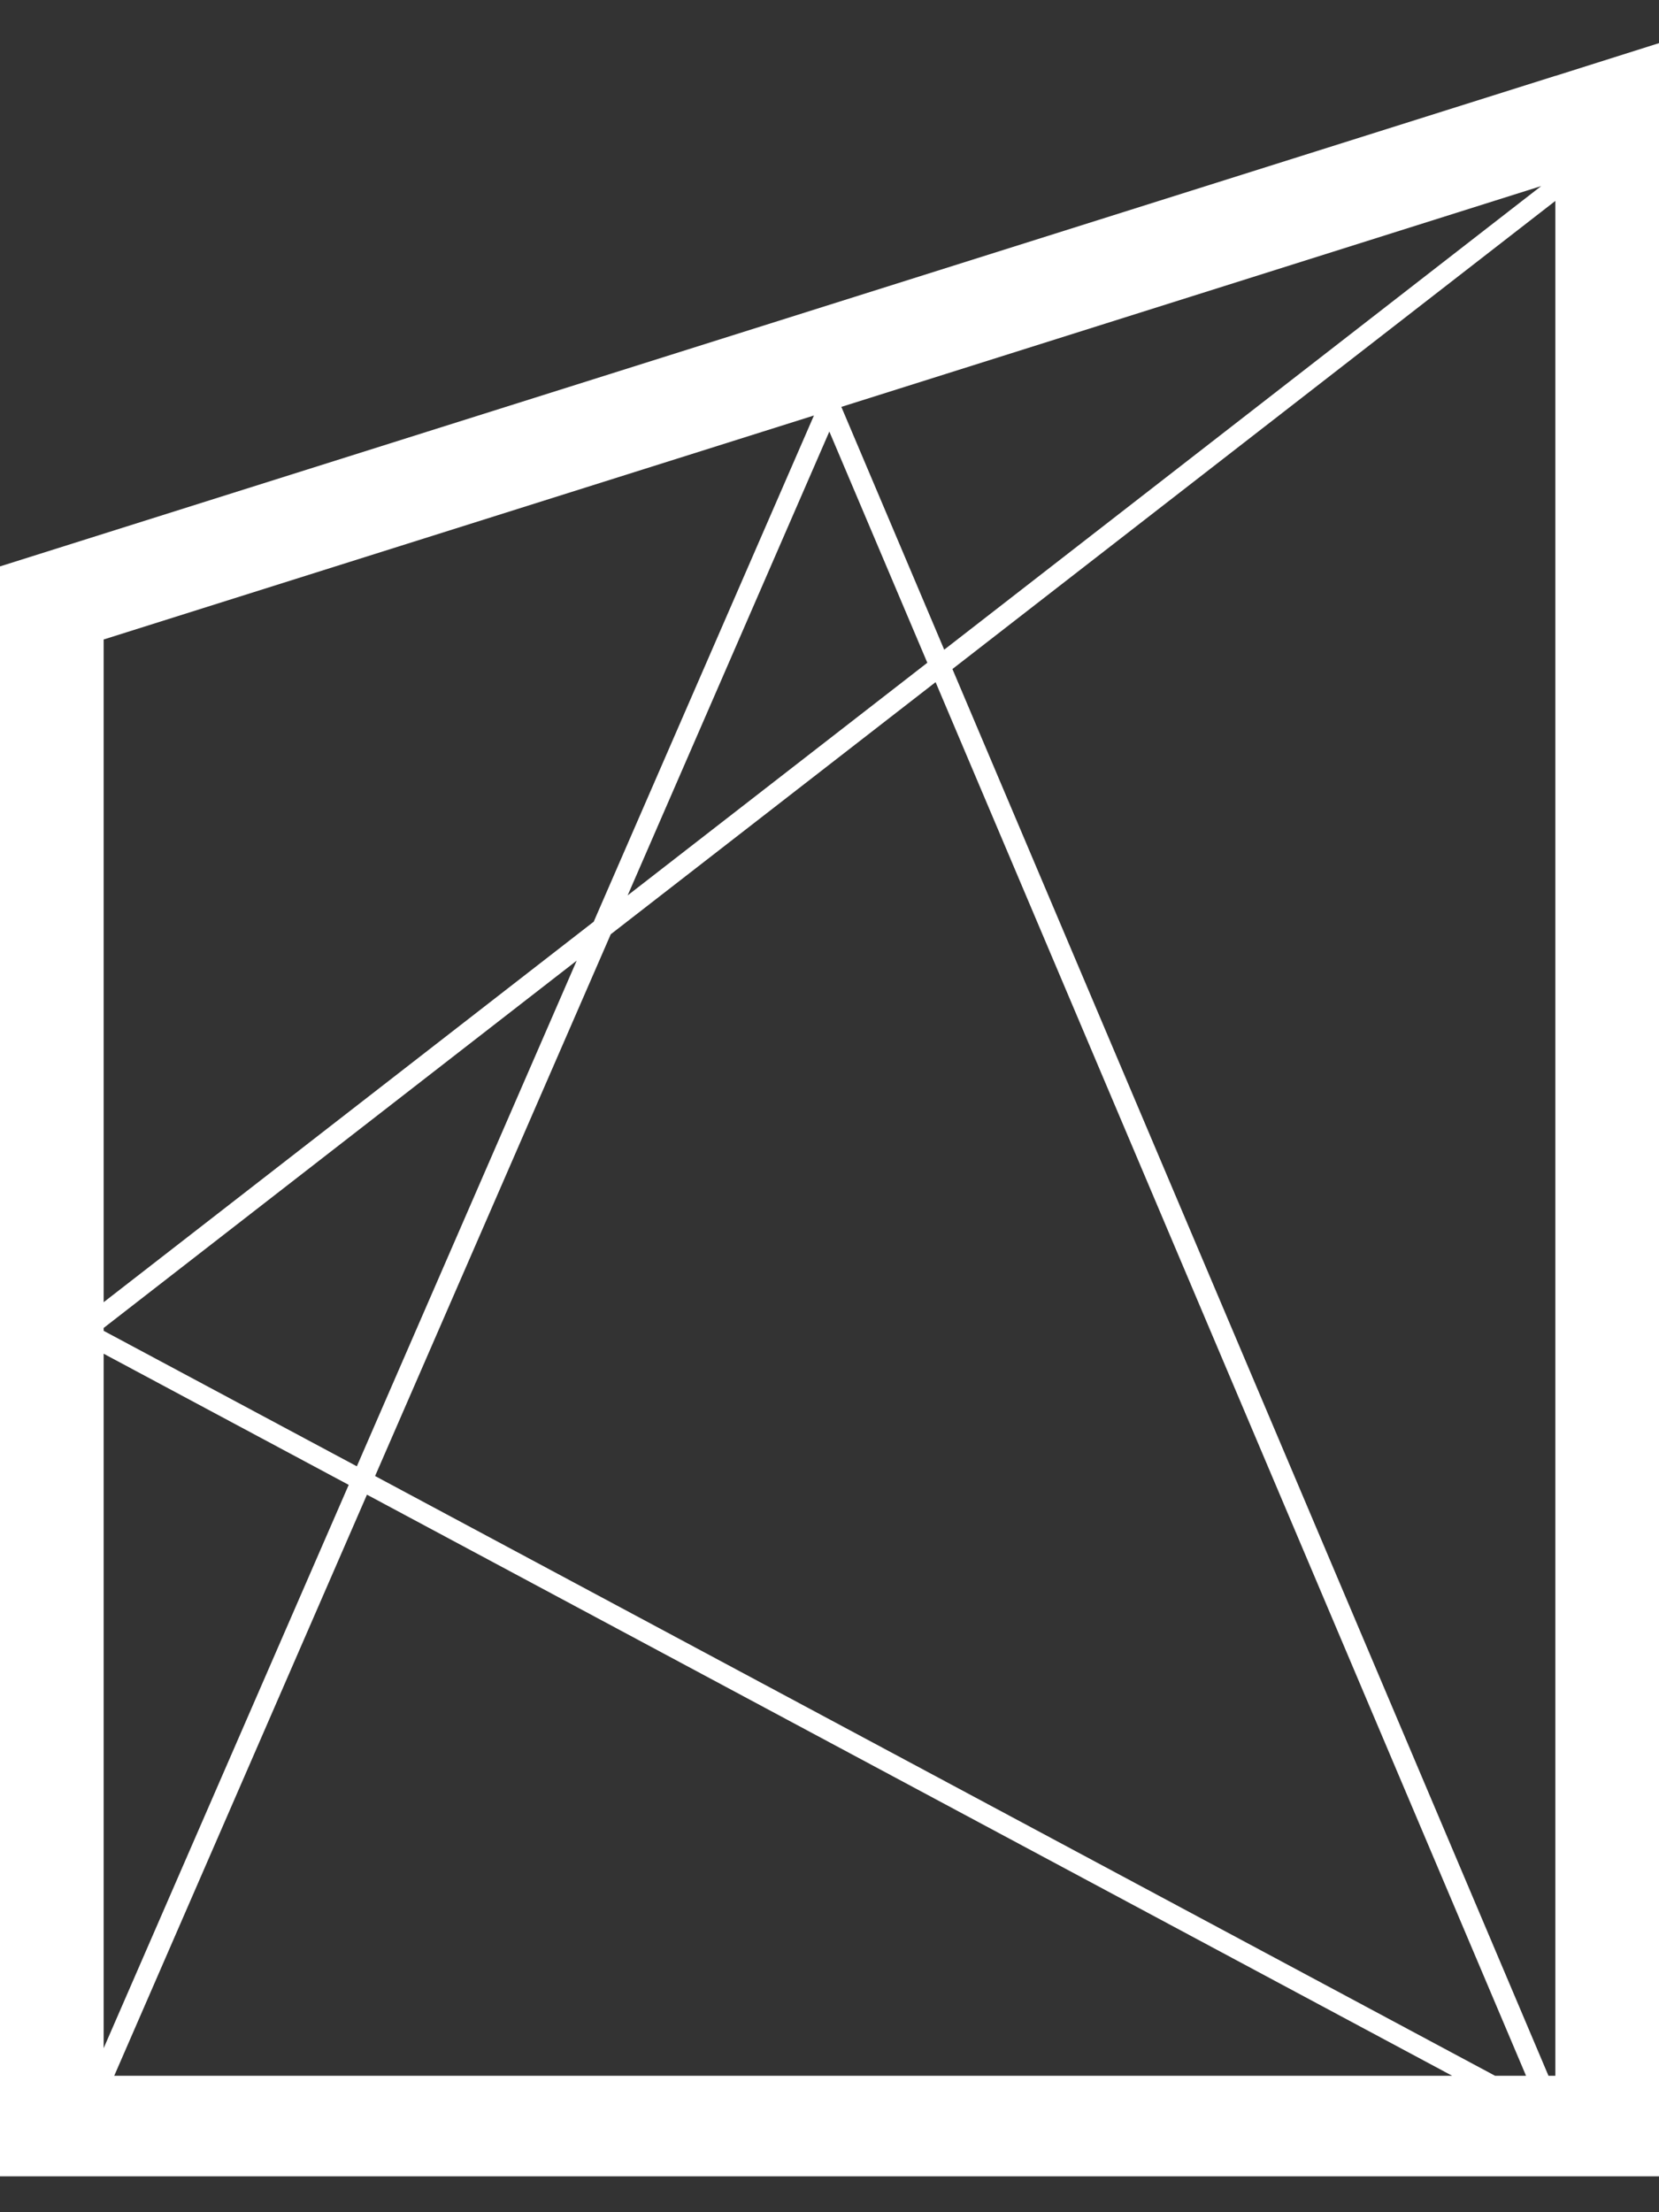 <?xml version="1.0" encoding="UTF-8"?>
<svg xmlns="http://www.w3.org/2000/svg" width="21" height="28" viewBox="0 0 21 28" fill="none">
  <rect x="0" y="0" width="21" height="28" fill="#333333" stroke="none"/>
  <g clip-path="url(#clip0_541_12028)">
    <path fill-rule="evenodd" clip-rule="evenodd" d="M1.312 17.134V25.924L4.414 18.794L1.312 17.134ZM1.312 16.844V16.808L7.3 12.159L4.517 18.559L1.312 16.844ZM4.645 18.918L1.446 26.273H18.382L4.645 18.918ZM18.925 26.273L4.748 18.682L7.731 11.825L11.843 8.634L19.317 26.273H18.925ZM12.056 8.468L19.601 26.273H19.688V2.543L12.056 8.468H12.056ZM19.509 2.355L11.952 8.223L10.65 5.15L19.509 2.355ZM11.739 8.388L7.945 11.333L10.498 5.462L11.738 8.388H11.739ZM7.515 11.667L10.303 5.259L1.312 8.094V16.482L7.514 11.667L7.515 11.667ZM19.688 0.96L0 7.169V27.546H21V0.546L19.688 0.961V0.96Z" fill="white"></path>
  </g>
  <defs>
    <clipPath id="clip0_541_12028">
      <rect width="21" height="27" fill="white" transform="translate(0 0.546)"></rect>
    </clipPath>
  </defs>
</svg>
